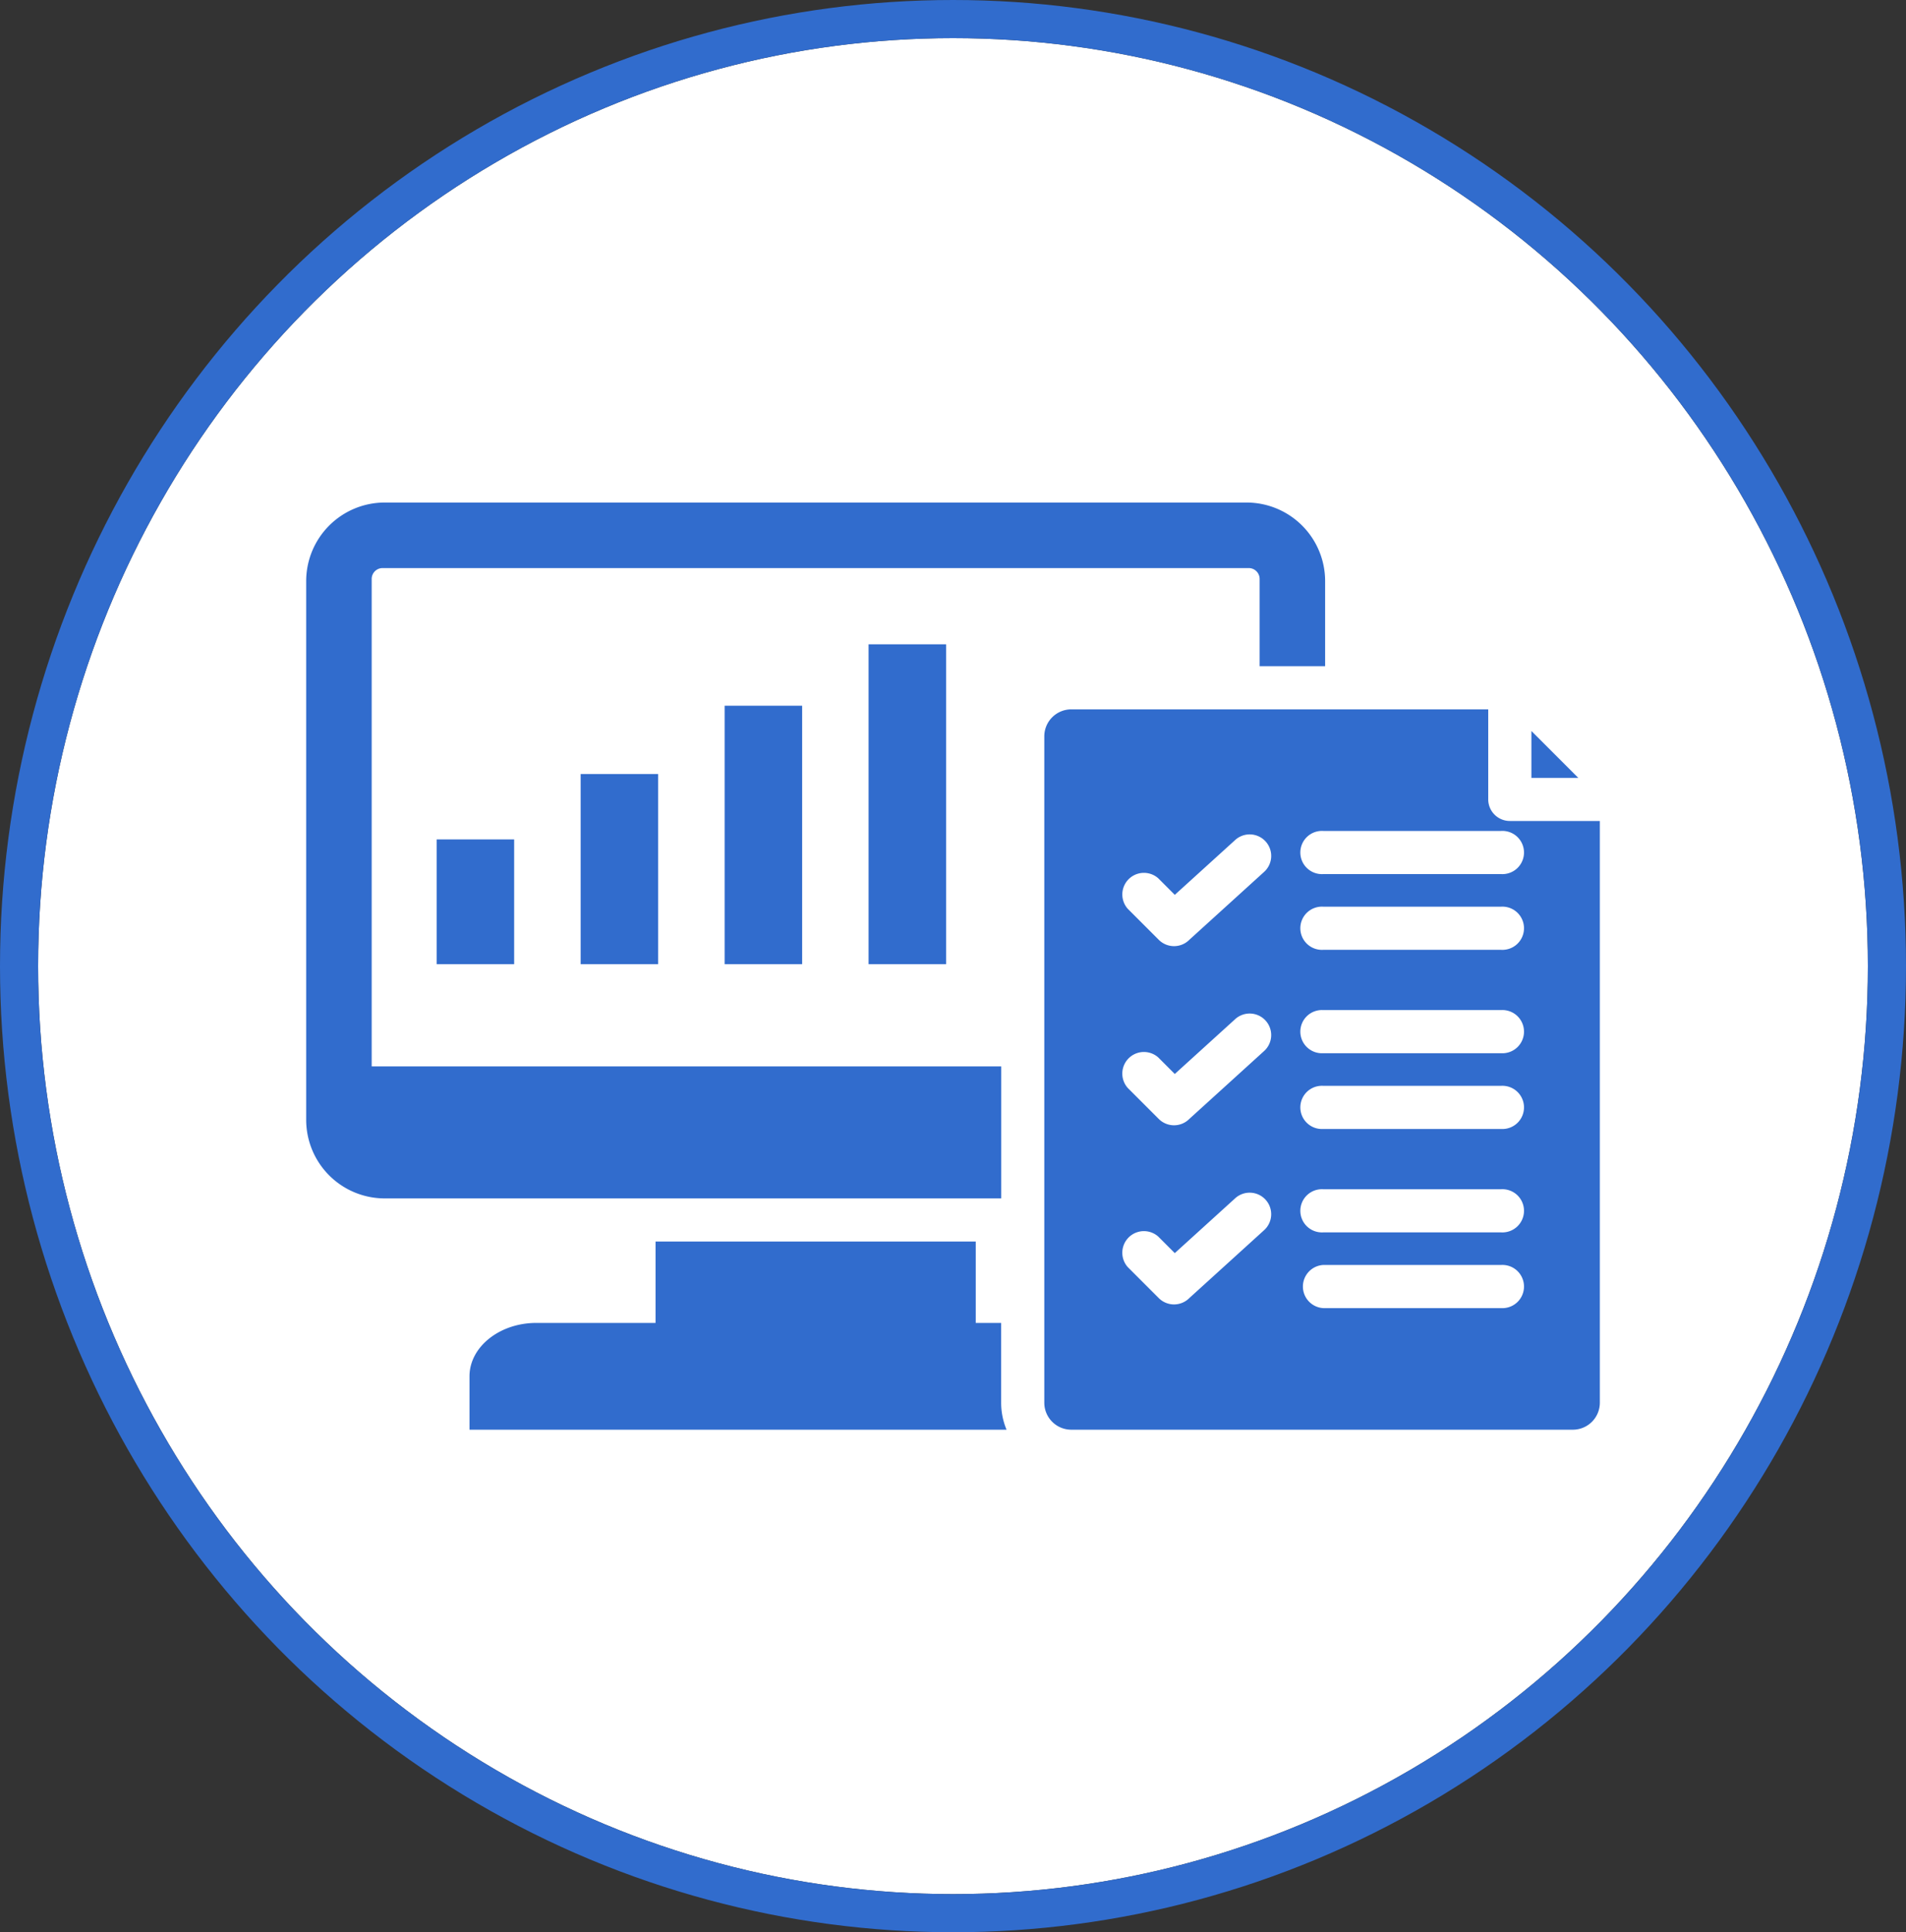 <?xml version="1.0" encoding="UTF-8"?>
<svg xmlns="http://www.w3.org/2000/svg" xmlns:xlink="http://www.w3.org/1999/xlink" width="150" height="152" viewBox="0 0 150 152">
  <rect x="0" y="0" width="150" height="152" fill="#333333" stroke="none"/>
  <defs>
    <clipPath id="clip-path">
      <rect id="Rectangle_2288" data-name="Rectangle 2288" width="101.81" height="72.936" fill="#316ccd"></rect>
    </clipPath>
  </defs>
  <g id="Icon_Circle" data-name="Icon Circle" transform="translate(2.608 2.937)">
    <g id="Ellipse_1" data-name="Ellipse 1" transform="translate(0.392 0.063)" fill="#fff" stroke="#316ccd" stroke-width="3">
      <ellipse cx="72" cy="73" rx="72" ry="73" stroke="none"></ellipse>
      <ellipse cx="72" cy="73" rx="73.5" ry="74.5" fill="none"></ellipse>
    </g>
    <g id="Group_4359" data-name="Group 4359" transform="translate(21.488 36.595)">
      <g id="Group_4358" data-name="Group 4358" transform="translate(0 0)" clip-path="url(#clip-path)">
        <path id="Path_5635" data-name="Path 5635" d="M39.032,15.985h-6.1V36.314h6.1ZM27.494,64.535H18.11c-2.892,0-5.257,1.89-5.257,4.2v4.2H55.119a5.486,5.486,0,0,1-.425-2.121v-6.28h-2v-6.4h-25.2ZM52.7,54.74H6.164A6.182,6.182,0,0,1,0,48.575V6.165A6.183,6.183,0,0,1,6.164,0H74.025a6.184,6.184,0,0,1,6.165,6.165v6.71H75.036V6.01a.858.858,0,0,0-.855-.855H6.01a.858.858,0,0,0-.855.855V44.356H54.7V54.74ZM60.21,16.27a2.125,2.125,0,0,0-2.121,2.121V70.814a2.125,2.125,0,0,0,2.121,2.121H99.689a2.125,2.125,0,0,0,2.121-2.121V25.05H94.726a1.7,1.7,0,0,1-1.7-1.7V16.27Zm36.213,1.7,3.69,3.69h-3.69ZM80.04,29.228h14a1.7,1.7,0,1,0,0-3.394h-14a1.7,1.7,0,1,0,0,3.394m0,5.957h14a1.7,1.7,0,1,0,0-3.394h-14a1.7,1.7,0,1,0,0,3.394m0,8.134h14a1.7,1.7,0,1,0,0-3.394h-14a1.7,1.7,0,1,0,0,3.394m0,5.959h14a1.7,1.7,0,1,0,0-3.394h-14a1.7,1.7,0,1,0,0,3.394M64.659,31.959,67.1,34.4a1.7,1.7,0,0,0,2.4,0l.009-.009,5.856-5.315a1.694,1.694,0,1,0-2.28-2.505l-4.726,4.289-1.3-1.3a1.7,1.7,0,0,0-2.4,2.4m0,14.092,2.44,2.44a1.7,1.7,0,0,0,2.4,0l.009-.009,5.856-5.315a1.694,1.694,0,1,0-2.28-2.505l-4.726,4.289-1.3-1.3a1.7,1.7,0,0,0-2.4,2.4M80.04,57.413h14a1.7,1.7,0,1,0,0-3.394h-14a1.7,1.7,0,1,0,0,3.394m0,5.957a1.7,1.7,0,0,1,0-3.394h14a1.7,1.7,0,1,1,0,3.394ZM64.659,60.144l2.44,2.44a1.7,1.7,0,0,0,2.4,0l.009-.009,5.856-5.315a1.694,1.694,0,1,0-2.28-2.505l-4.726,4.289-1.3-1.3a1.7,1.7,0,0,0-2.4,2.4M10.267,36.314h6.1V26.5h-6.1Zm33.993,0h6.1V11.154h-6.1ZM27.7,21.355H21.6V36.314h6.1Z" transform="translate(0 0)" fill="#316ccd" fill-rule="evenodd"></path>
      </g>
    </g>
  </g>
</svg>
